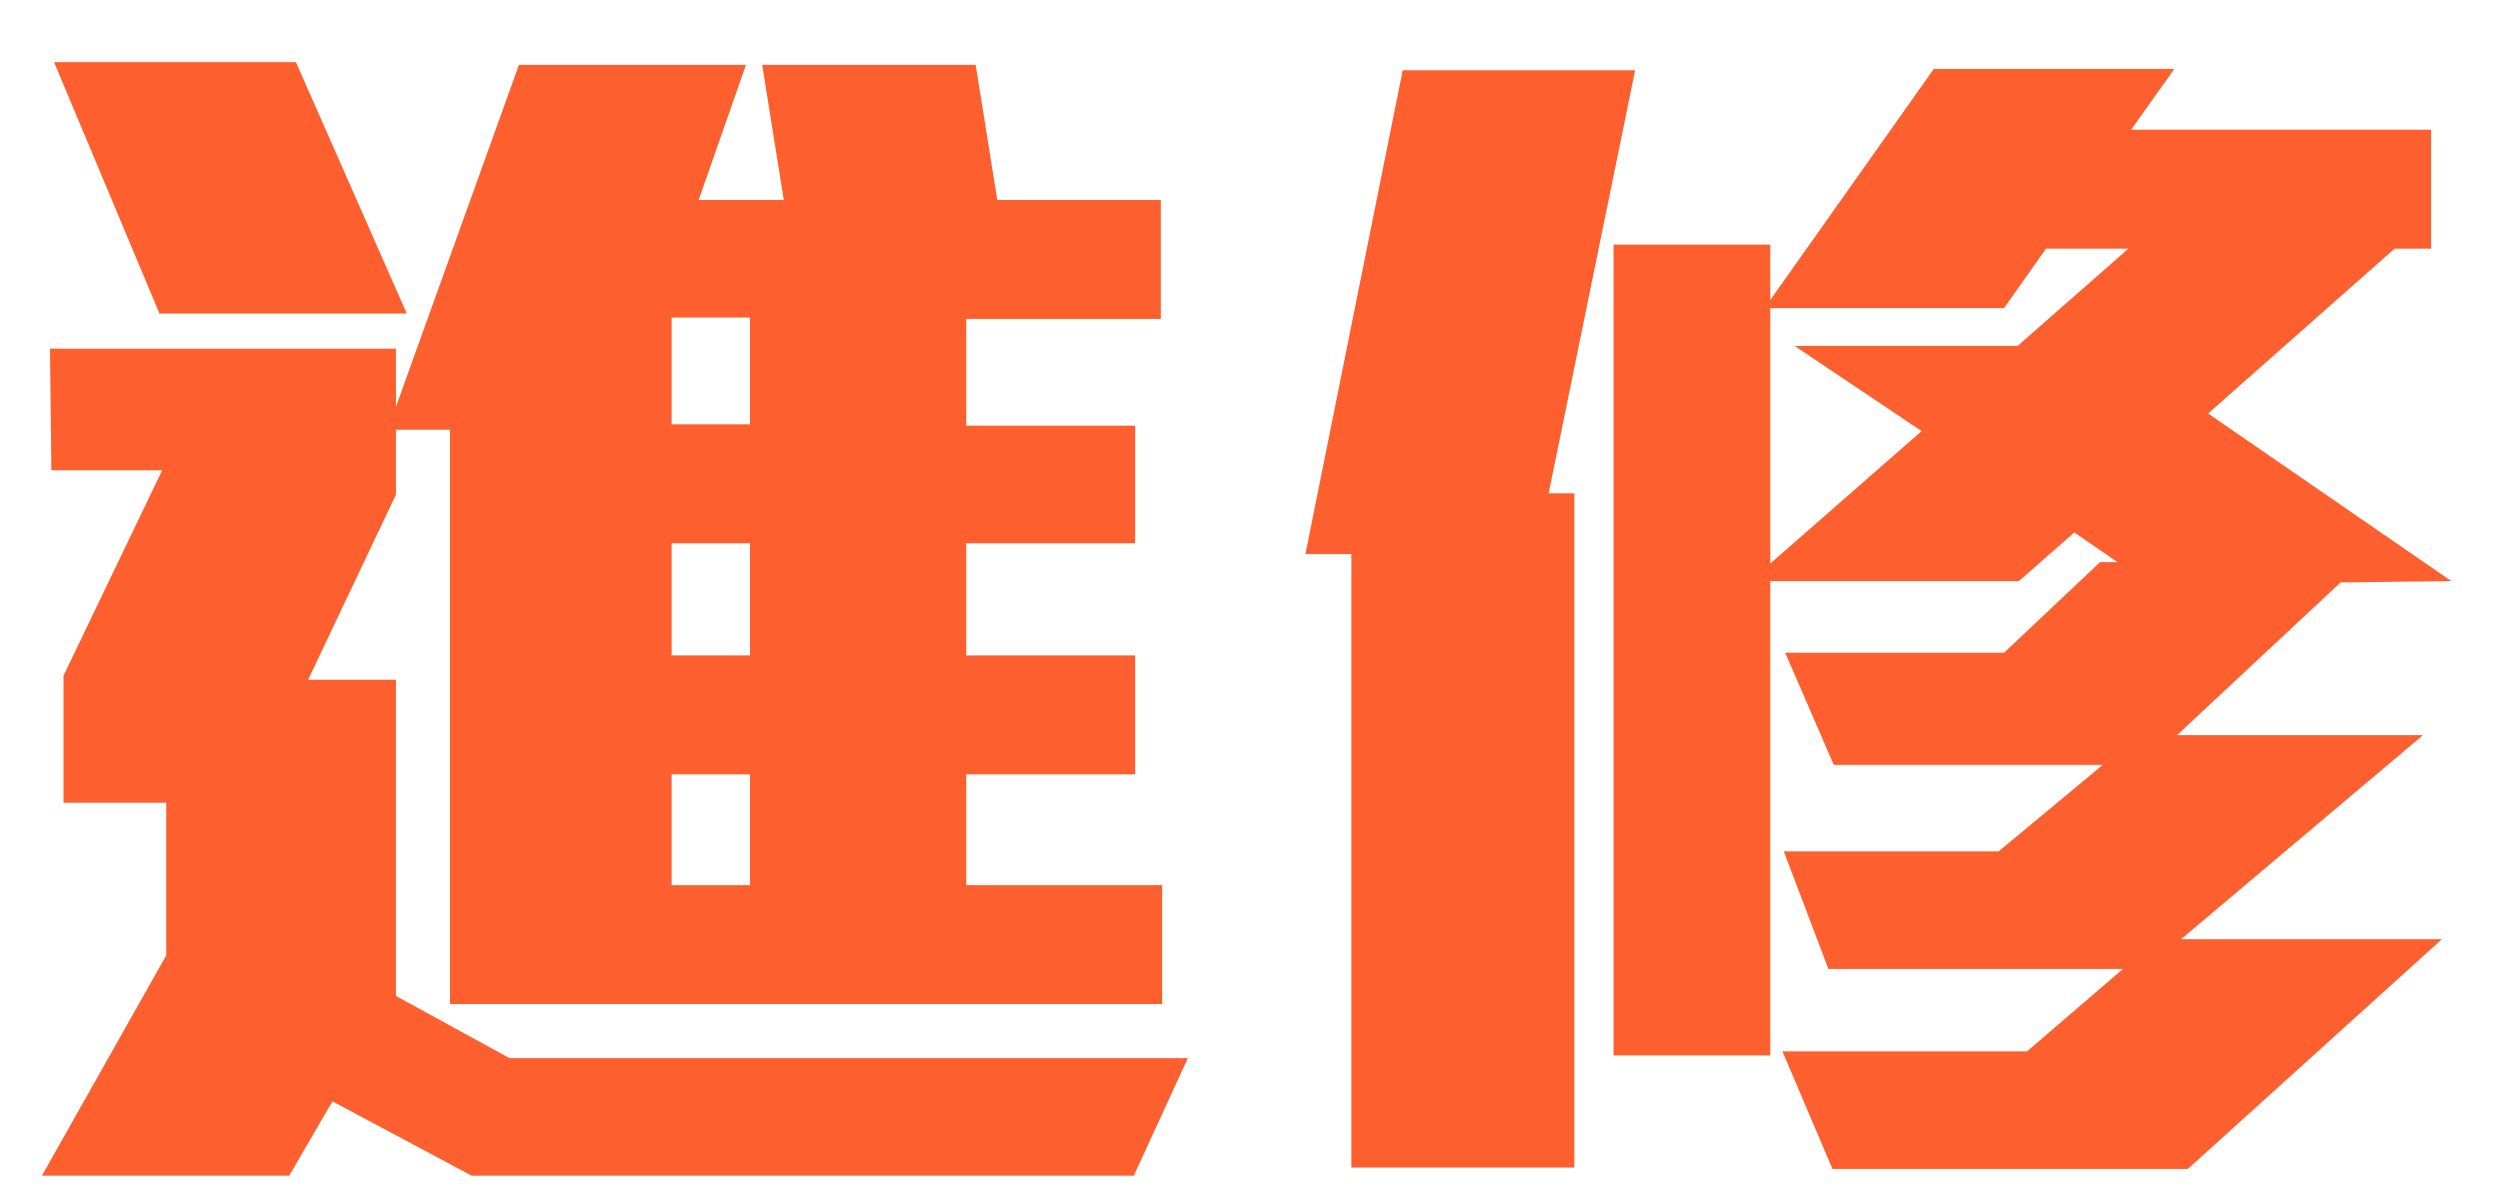 <?xml version="1.0" encoding="utf-8"?>
<!-- Generator: Adobe Illustrator 22.0.1, SVG Export Plug-In . SVG Version: 6.00 Build 0)  -->
<svg version="1.1" id="圖層_1" xmlns="http://www.w3.org/2000/svg" xmlns:xlink="http://www.w3.org/1999/xlink" x="0px" y="0px"
	 width="185px" height="88.7px" viewBox="0 0 185 88.7" style="enable-background:new 0 0 185 88.7;" xml:space="preserve">
<style type="text/css">
	.st0{fill:#FD5F2E;}
</style>
<g>
	<path class="st0" d="M83.9,87h-49l-10.3-5.5L21.4,87H3.1l9.2-16.3V59.4H4.7V50L12,34.8H3.8l-0.1-9h25.6v4.3l9.1-25.3h16.8l-3.5,10
		H58l-1.6-10h15.8l1.6,10h12.1v8.8H71.5v7.9H84v8.7H71.5v8.3H84v8.8H71.5v8.2H86v8.8H33.3V31.8h-4v4.8l-6.5,13.7h6.5v23.4l8.4,4.6
		h50.2L83.9,87z M11.8,23.2L4,4.6h17.9l8.2,18.6H11.8z M55.5,23.5h-5.8v7.9h5.8V23.5z M55.5,40.2h-5.8v8.3h5.8V40.2z M55.5,57.3
		h-5.8v8.2h5.8V57.3z"/>
	<path class="st0" d="M114.6,36.5h1.9v49.9H100V41h-3.4l7.2-35.8H121L114.6,36.5z M173.2,43.1l-12.1,11.3h18.2l-17.9,15.1h19.3
		l-18.8,17h-26.3l-3.7-8.7H150l7.1-6.1h-21.8L132,63h15.9l7.7-6.4h-19.9l-3.6-8.3h16.2l7.1-6.7h1.3l-3.2-2.2l-4.1,3.6H131v35.1
		h-11.6v-60H131v4.1l12.1-17.1h17.8l-3.2,4.5h22.2v8.8h-2.7l-13.8,12.2l18,12.4L173.2,43.1L173.2,43.1z M151.4,18.4l-3.1,4.4H131
		v18.9l11.2-9.8l-9.4-6.3h16.5l8.2-7.2C157.5,18.4,151.4,18.4,151.4,18.4z"/>
</g>
</svg>
